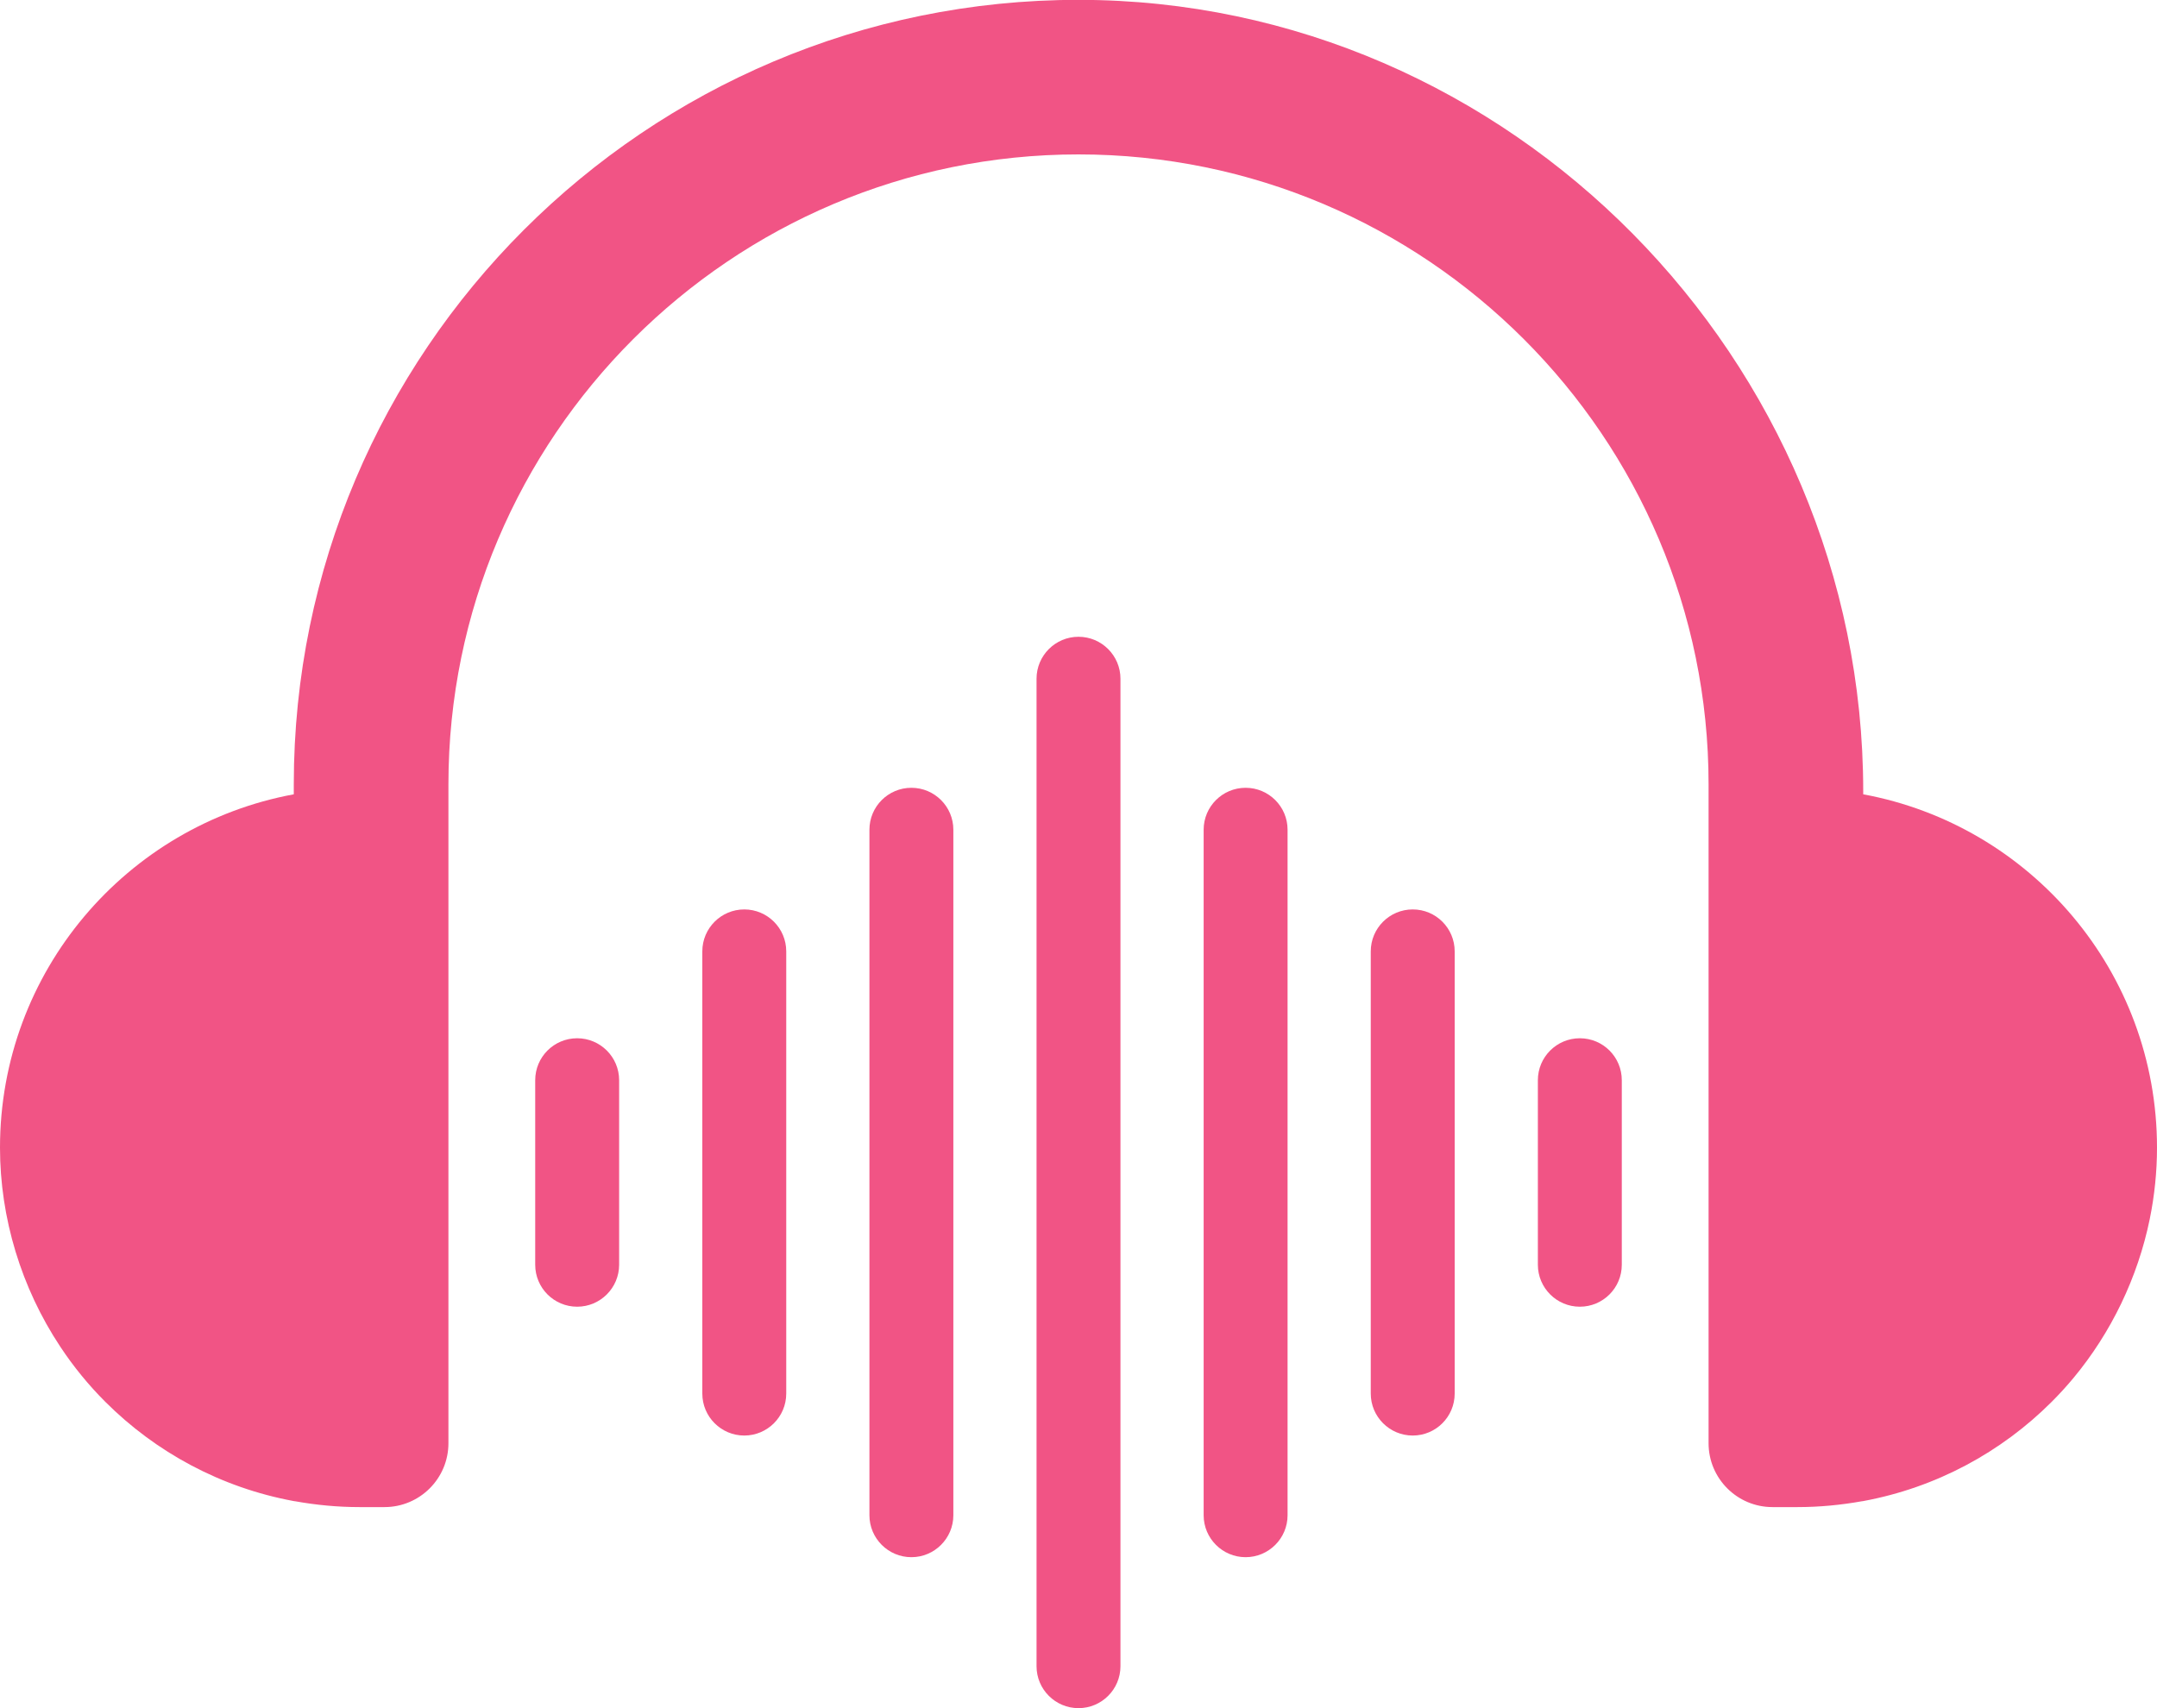<?xml version="1.0" encoding="UTF-8" standalone="no"?><svg xmlns="http://www.w3.org/2000/svg" xmlns:xlink="http://www.w3.org/1999/xlink" fill="#000000" height="118.8" preserveAspectRatio="xMidYMid meet" version="1" viewBox="25.0 40.6 150.0 118.8" width="150" zoomAndPan="magnify"><g fill="#f15485" id="change1_1"><path d="M 154.57 95.848 L 154.57 95.629 C 154.57 65.629 130.023 40.602 100.023 40.59 C 69.922 40.574 45.43 65.059 45.43 95.156 L 45.43 95.848 C 33.805 97.992 25 108.18 25 120.426 C 25 125.32 26.484 130.184 29.188 134.262 C 30.098 135.641 31.152 136.934 32.324 138.105 C 35.828 141.609 40.359 144.07 45.43 145.008 C 45.453 145.012 45.492 145.016 45.539 145.023 C 46.988 145.281 48.477 145.426 50 145.426 L 51.738 145.426 C 54.191 145.426 56.184 143.438 56.184 140.984 L 56.184 95.156 C 56.184 70.996 75.84 51.34 100 51.34 C 124.16 51.34 143.816 70.996 143.816 95.156 L 143.816 140.984 C 143.816 143.438 145.809 145.426 148.262 145.426 L 150 145.426 C 151.523 145.426 153.012 145.281 154.461 145.023 C 154.508 145.016 154.547 145.012 154.57 145.008 C 159.641 144.07 164.172 141.609 167.676 138.105 C 168.199 137.582 168.699 137.035 169.172 136.469 C 171.82 133.289 173.664 129.449 174.496 125.391 C 174.828 123.762 175 122.094 175 120.426 C 175 108.18 166.195 97.992 154.57 95.848"/><path d="M 65.137 112.816 C 63.523 112.816 62.219 114.121 62.219 115.734 L 62.219 128.57 C 62.219 130.18 63.523 131.488 65.137 131.488 C 66.746 131.488 68.055 130.18 68.055 128.57 L 68.055 115.734 C 68.055 114.121 66.746 112.816 65.137 112.816"/><path d="M 76.758 103.855 C 75.148 103.855 73.84 105.16 73.84 106.773 L 73.84 137.531 C 73.84 139.141 75.148 140.449 76.758 140.449 C 78.367 140.449 79.676 139.141 79.676 137.531 L 79.676 106.773 C 79.676 105.16 78.367 103.855 76.758 103.855"/><path d="M 88.379 95.395 C 86.77 95.395 85.461 96.699 85.461 98.312 L 85.461 145.992 C 85.461 147.602 86.77 148.91 88.379 148.91 C 89.988 148.91 91.297 147.602 91.297 145.992 L 91.297 98.312 C 91.297 96.699 89.988 95.395 88.379 95.395"/><path d="M 100 84.891 C 98.391 84.891 97.082 86.199 97.082 87.809 L 97.082 156.492 C 97.082 158.105 98.391 159.41 100 159.41 C 101.609 159.41 102.918 158.105 102.918 156.492 L 102.918 87.809 C 102.918 86.199 101.609 84.891 100 84.891"/><path d="M 111.621 95.395 C 110.012 95.395 108.703 96.699 108.703 98.312 L 108.703 145.992 C 108.703 147.602 110.012 148.91 111.621 148.91 C 113.23 148.91 114.539 147.602 114.539 145.992 L 114.539 98.312 C 114.539 96.699 113.23 95.395 111.621 95.395"/><path d="M 123.242 103.855 C 121.633 103.855 120.324 105.16 120.324 106.773 L 120.324 137.531 C 120.324 139.141 121.633 140.449 123.242 140.449 C 124.855 140.449 126.16 139.141 126.16 137.531 L 126.16 106.773 C 126.16 105.16 124.855 103.855 123.242 103.855"/><path d="M 134.863 112.816 C 133.254 112.816 131.945 114.121 131.945 115.734 L 131.945 128.57 C 131.945 130.18 133.254 131.488 134.863 131.488 C 136.477 131.488 137.781 130.18 137.781 128.57 L 137.781 115.734 C 137.781 114.121 136.477 112.816 134.863 112.816"/></g></svg>